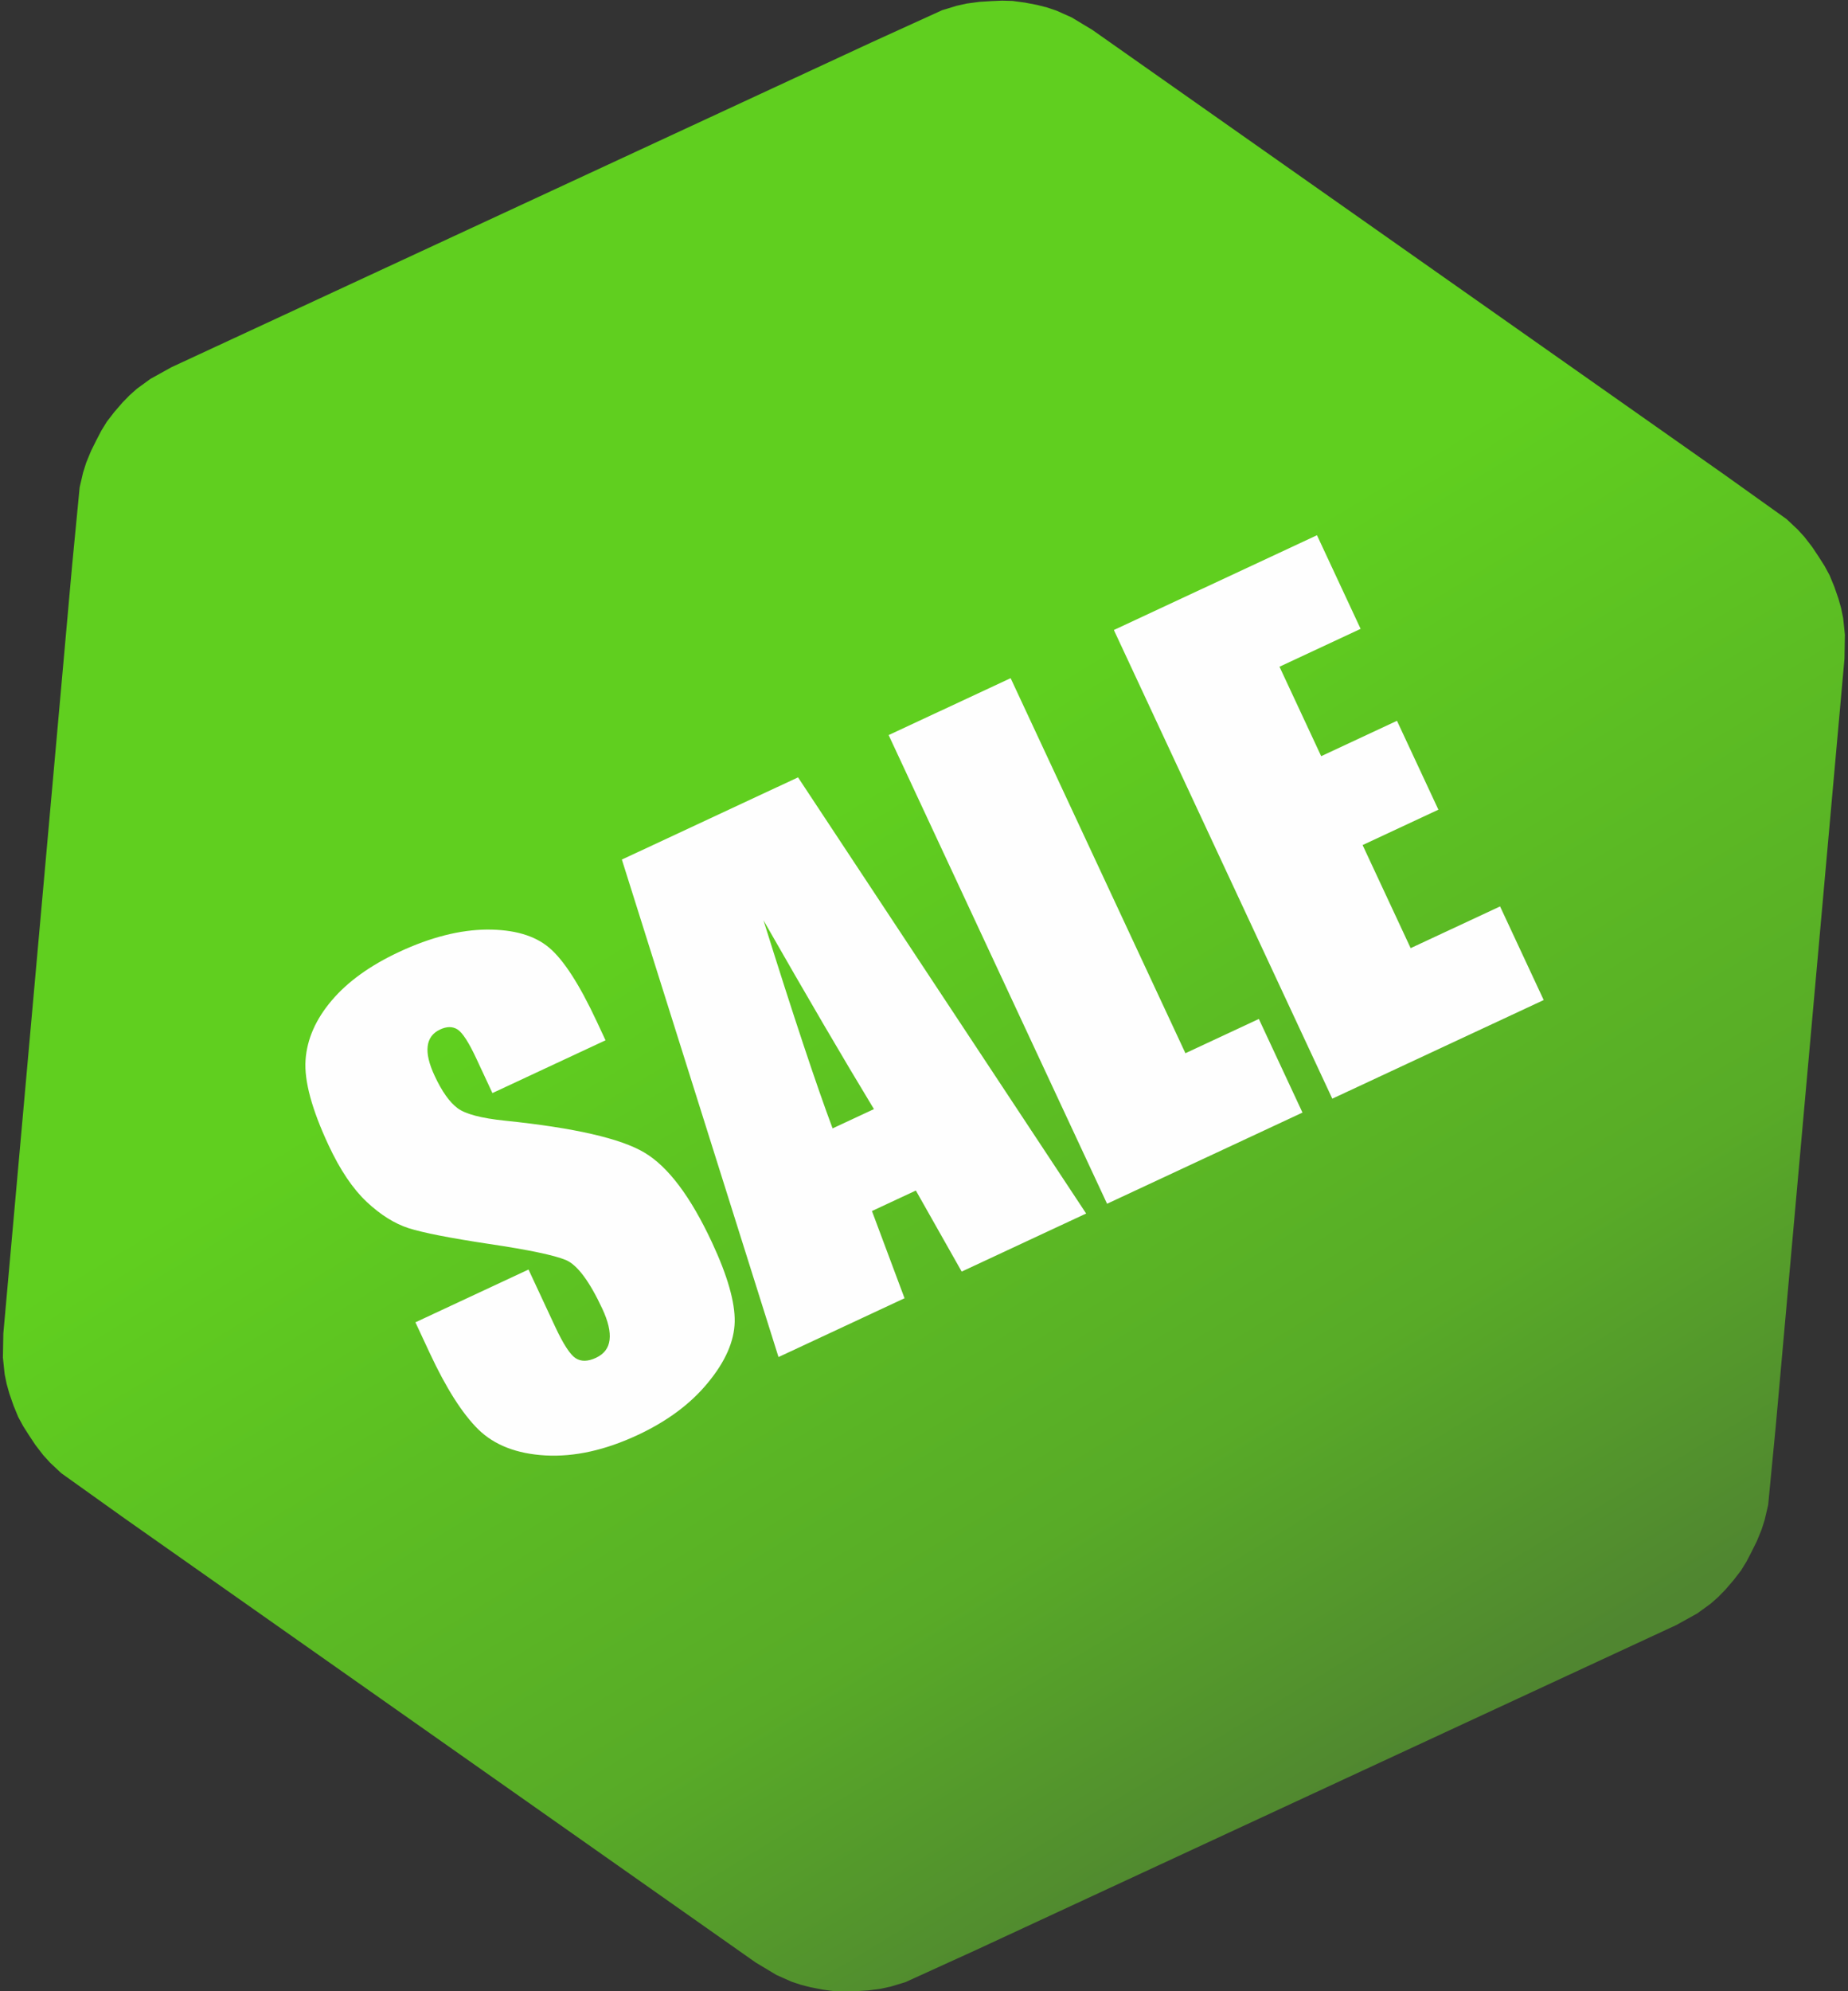 <?xml version="1.0" encoding="UTF-8"?>
<!DOCTYPE svg PUBLIC "-//W3C//DTD SVG 1.1//EN" "http://www.w3.org/Graphics/SVG/1.1/DTD/svg11.dtd">
<!-- Creator: CorelDRAW -->
<svg xmlns="http://www.w3.org/2000/svg" xml:space="preserve" width="208mm" height="224mm" version="1.1" style="shape-rendering:geometricPrecision; text-rendering:geometricPrecision; image-rendering:optimizeQuality; fill-rule:evenodd; clip-rule:evenodd"
viewBox="0 0 20800 22400"
 xmlns:xlink="http://www.w3.org/1999/xlink"
 xmlns:xodm="http://www.corel.com/coreldraw/odm/2003">
 <rect x="0" y="0" width="20800" height="22400" fill="#333333" stroke="none"/>
 <defs>
  <style type="text/css">
   <![CDATA[
    .fil1 {fill:#FEFEFE;fill-rule:nonzero}
    .fil0 {fill:url(#id0)}
   ]]>
  </style>
  <linearGradient id="id0" gradientUnits="userSpaceOnUse" x1="10248.33" y1="8572" x2="16732.33" y2="19270">
   <stop offset="0" style="stop-opacity:1; stop-color:#60CF1F"/>
   <stop offset="0.659" style="stop-opacity:1; stop-color:#58AB27"/>
   <stop offset="1" style="stop-opacity:1; stop-color:#508630"/>
  </linearGradient>
 </defs>
 <g id="Слой_x0020_1">
  <g id="_2005173997184">
   <polygon class="fil0" points="12292.38,334.62 16141.05,3041.49 19399,5332.89 20107.57,5838.69 20232.19,5955.37 20310.39,6041.02 20398.33,6155.1 20471.33,6265.1 20536.8,6367.86 20593.18,6472.06 20645.89,6600.36 20692.7,6734.97 20722.84,6842.68 20745.41,6952.36 20755.18,7045.32 20765.07,7139.34 20760.32,7409.95 20340.44,12096.44 19985.01,16063.61 19901.25,16930.14 19862.52,17096.41 19827.44,17206.96 19772.61,17340.15 19713.84,17458.37 19657.6,17566.45 19595.54,17667.38 19510.78,17777.17 19417.61,17885.02 19339.41,17964.97 19255.71,18039.36 19180.08,18094.32 19103.6,18149.89 18866.87,18281.07 14598.32,20260.68 10984.93,21936.47 10192.62,22297.19 10029.26,22346.78 9915.98,22371.67 9773.21,22390.8 9641.45,22399.01 9519.72,22404.33 9401.28,22401.06 9263.84,22382.56 9123.84,22355.8 9015.5,22328.05 8909.23,22292.74 8823.82,22254.72 8737.46,22216.27 8505.48,22076.86 4656.81,19369.99 1398.86,17078.59 690.29,16572.79 565.67,16456.11 487.47,16370.45 399.53,16256.37 326.53,16146.38 261.06,16043.62 204.68,15939.42 151.97,15811.12 105.16,15676.51 75.02,15568.8 52.45,15459.12 42.68,15366.16 32.78,15272.14 37.54,15001.53 457.42,10315.04 812.85,6347.87 896.61,5481.34 935.34,5315.07 970.42,5204.52 1025.25,5071.33 1084.02,4953.1 1140.26,4845.03 1202.32,4744.1 1287.07,4634.31 1380.25,4526.45 1458.44,4446.51 1542.15,4372.12 1617.78,4317.16 1694.26,4261.59 1930.98,4130.4 6199.54,2150.79 9812.93,475.01 10605.24,114.29 10768.6,64.7 10881.88,39.81 11024.65,20.68 11156.41,12.47 11278.13,7.14 11396.57,10.42 11534.02,28.92 11674.02,55.68 11782.36,83.43 11888.63,118.74 11974.04,156.76 12060.39,195.2 "/>
   <path class="fil1" d="M6815.49 11702.7l-1273.06 593.63 -181.82 -389.92c-84.95,-182.17 -156.01,-291.04 -211.53,-326.02 -55.53,-34.96 -120.24,-34.53 -195.78,0.69 -82.22,38.34 -128.89,100.67 -139.49,188.12 -11.14,86.33 14.89,197.26 78.61,333.9 81.84,175.51 167.93,296.31 257.13,362.91 87.58,66 266.7,113.67 537.92,141.37 777.03,79.9 1299.63,200.01 1565.63,358.63 267.13,158.1 520.57,495.68 760.93,1011.12 175.08,375.48 259.63,672.81 255.27,892.58 -4.88,218.67 -104.32,446.25 -300.54,683.82 -194.6,238.15 -458.78,434.37 -793.15,590.3 -366.6,170.94 -711.38,246.51 -1036.08,228.87 -323.58,-18.17 -574.8,-116.05 -755.87,-292.64 -180.48,-178.2 -362.91,-465.05 -546.81,-859.41l-161.1 -345.48 1273.06 -593.64 298.89 640.98c92.2,197.73 169.04,316.08 231,356.16 61.97,40.08 138.24,38.32 229.32,-4.15 91.09,-42.48 142.28,-109.62 153.05,-202.55 11.28,-91.82 -16.23,-208.83 -81.5,-348.8 -144.53,-309.93 -281.53,-493.54 -409.99,-548.59 -132.31,-54.61 -420.19,-115.12 -864.75,-181.01 -445.08,-66.99 -746.15,-126.76 -904.89,-177.16 -157.63,-50.92 -315.62,-149 -471.75,-295.3 -156.12,-146.29 -300.01,-359.14 -430.54,-639.08 -188.04,-403.25 -274.72,-722.57 -258.44,-957.37 16.29,-234.8 113.94,-457.51 294.68,-670.27 180.74,-212.76 433,-393.96 758.49,-545.74 355.48,-165.76 684.57,-248.89 988.98,-251.54 303.82,-1.02 536.69,66.21 699.62,203.92 162.42,136.59 341.83,414.02 537.12,832.82l97.39 208.85zm2166.77 -2957.88l3242.74 4906.49 -1400.8 653.21 -515.78 -911.76 -494.34 230.51 366.92 981.17 -1418.59 661.5 -1763.06 -5596.47 1982.91 -924.65zm854.37 3731.91c-344.22,-567.1 -758.09,-1274.81 -1243.22,-2123.77 336.89,1076.31 596.35,1856.04 777.77,2340.81l465.45 -217.04zm1538.44 -4847.69l1967.4 4219.1 826.49 -385.4 491.07 1053.1 -2199.52 1025.65 -2458.47 -5272.2 1373.03 -640.25zm1161.98 -541.84l2286.17 -1066.06 491.07 1053.11 -913.14 425.81 469.31 1006.44 853.16 -397.83 466.2 999.79 -853.15 397.83 540.8 1159.75 1006.46 -469.31 491.07 1053.1 -2379.49 1109.57 -2458.46 -5272.2z"/>
  </g>
 </g>
</svg>
